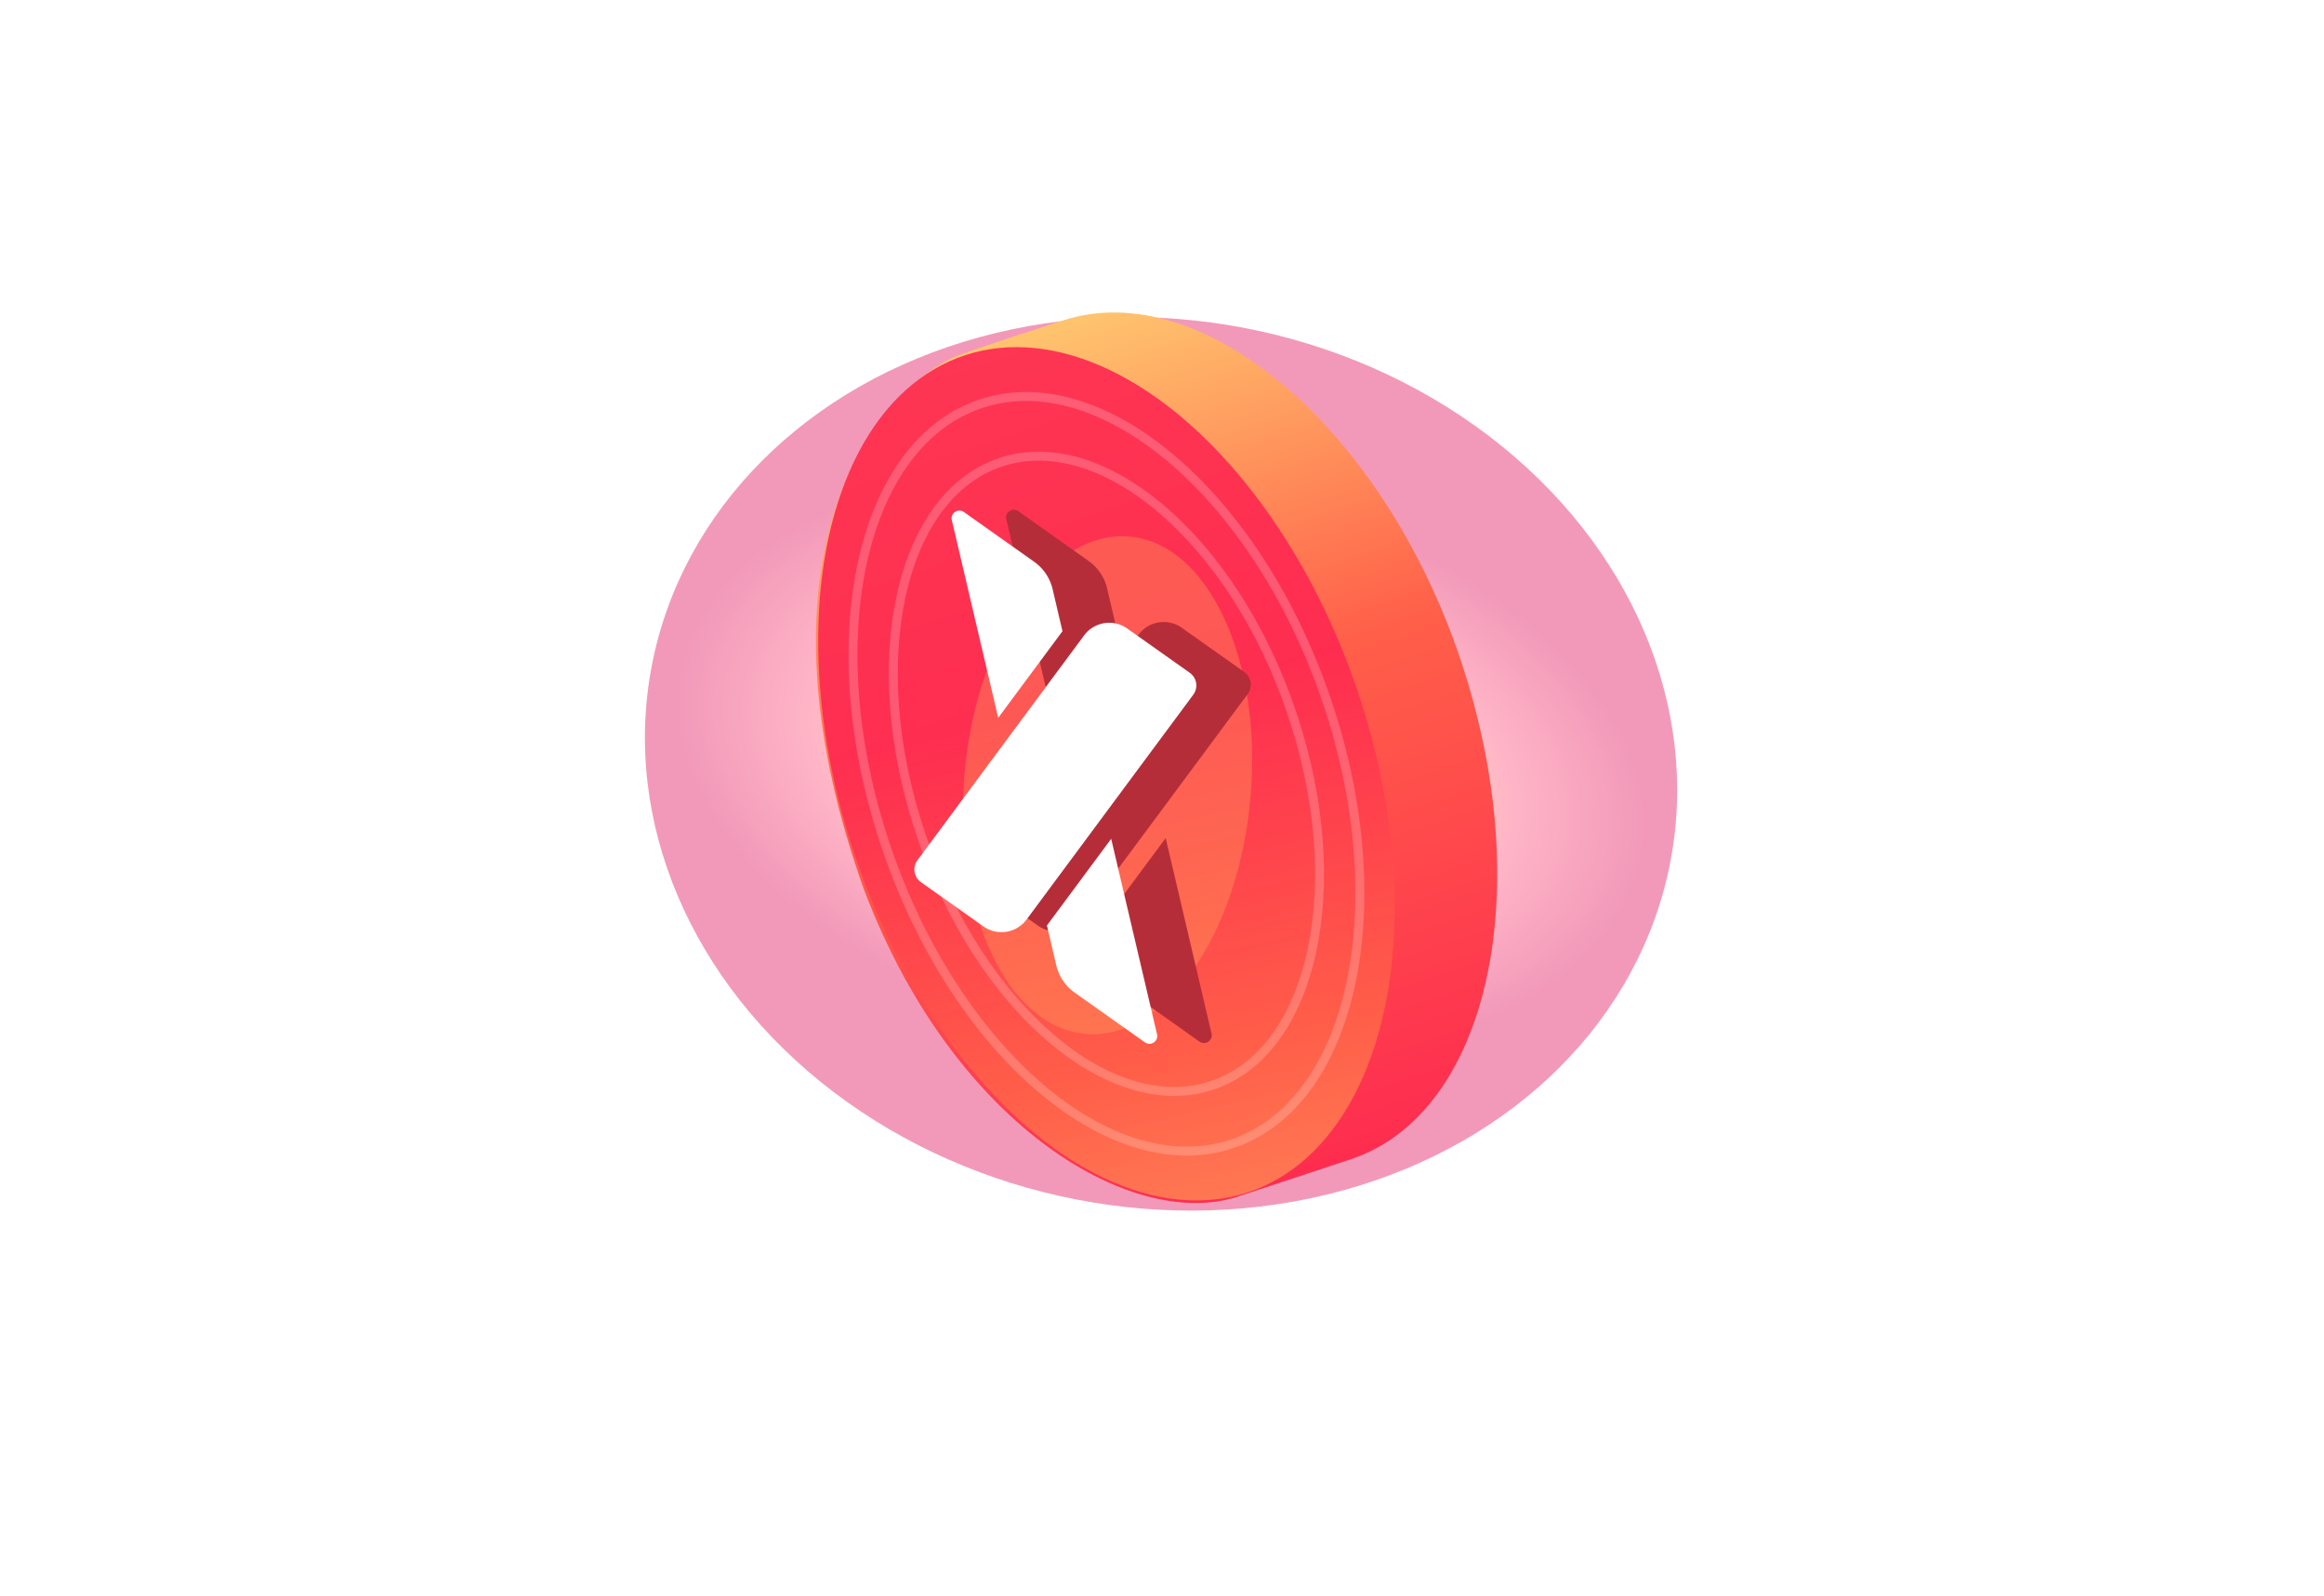 <svg width="533" height="366" fill="none" xmlns="http://www.w3.org/2000/svg"><g opacity=".4" filter="url(#a)"><ellipse cx="266.282" cy="175.198" rx="118.95" ry="101.795" transform="rotate(10.988 266.282 175.198)" fill="url(#b)"/></g><path d="M334.929 151.173c17.846 53.027 6.498 104.421-25.347 114.791-3.968 1.292-20.408 6.781-24.77 8.172-23.759 8.759-65.527-14.728-86.513-69.712-25.202-70.135-3.069-111.209 20.423-122.471 4.064-1.675 20.207-6.867 25.109-8.463 31.845-10.37 73.252 24.657 91.098 77.683Z" fill="url(#c)"/><ellipse rx="60.641" ry="101.305" transform="matrix(.951 -.31 .319 .948 253.756 177.477)" fill="url(#d)"/><g opacity=".34" filter="url(#e)"><ellipse rx="32.902" ry="57.26" transform="rotate(-174.881 131.033 84.377) skewX(.019)" fill="#FFAB5B"/></g><path d="M230.795 119.12c-.376-1.6 1.431-2.813 2.774-1.862l16.101 11.404a10.72 10.72 0 0 1 4.241 6.297l2.26 9.633-14.737 19.876-10.639-45.348ZM222.91 197.119a3.567 3.567 0 0 0 .807 5.037l14.337 10.151a7.156 7.156 0 0 0 9.881-1.573l38.234-51.566a3.569 3.569 0 0 0-.807-5.037l-14.337-10.151a7.156 7.156 0 0 0-9.882 1.572l-38.233 51.567ZM267.346 192.221l-14.737 19.875 2.136 9.105a10.717 10.717 0 0 0 4.241 6.297l16.101 11.404c1.343.951 3.15-.261 2.774-1.862l-10.515-44.819Z" fill="#B62D3A"/><path d="M218.296 119.299c-.376-1.6 1.431-2.813 2.774-1.862l16.101 11.404a10.713 10.713 0 0 1 4.241 6.297l2.26 9.633-14.737 19.876-10.639-45.348ZM210.411 197.298a3.567 3.567 0 0 0 .807 5.037l14.337 10.151a7.156 7.156 0 0 0 9.881-1.573l38.234-51.567a3.569 3.569 0 0 0-.807-5.037l-14.337-10.151a7.157 7.157 0 0 0-9.882 1.573l-38.233 51.567ZM254.847 192.399l-14.737 19.876 2.136 9.105a10.717 10.717 0 0 0 4.241 6.297l16.102 11.404c1.342.951 3.149-.262 2.774-1.862l-10.516-44.82Z" fill="#fff"/><path opacity=".2" d="M304.385 160.996c7.937 23.581 9.364 46.753 5.305 65.133-4.064 18.404-13.569 31.818-27.34 36.302-13.77 4.484-29.535-.701-43.96-13.084-14.407-12.367-27.318-31.799-35.254-55.379-7.936-23.581-9.363-46.753-5.304-65.133 4.063-18.404 13.568-31.818 27.339-36.302 13.771-4.484 29.535.7 43.961 13.084 14.406 12.367 27.317 31.799 35.253 55.379Z" stroke="#fff" stroke-width="2.05"/><path opacity=".2" d="M296.311 163.627c6.688 19.872 7.888 39.391 4.471 54.865-3.422 15.498-11.416 26.752-22.96 30.511-11.543 3.759-24.785-.58-36.932-11.007-12.129-10.412-23.008-26.78-29.696-46.652-6.687-19.871-7.887-39.391-4.47-54.865 3.422-15.498 11.416-26.752 22.96-30.511 11.543-3.759 24.785.58 36.932 11.007 12.129 10.412 23.007 26.78 29.695 46.652Z" stroke="#fff" stroke-width="2.05"/><defs><linearGradient id="c" x1="330.365" y1="267.225" x2="260.811" y2="57.491" gradientUnits="userSpaceOnUse"><stop stop-color="#FE2950"/><stop offset=".547" stop-color="#FF5F49"/><stop offset="1" stop-color="#FFCF72"/></linearGradient><linearGradient id="d" x1="58.173" y1="212.284" x2="79.812" y2="-9.378" gradientUnits="userSpaceOnUse"><stop stop-color="#FFCF72" stop-opacity=".88"/><stop offset=".615" stop-color="#FF5F49"/><stop offset="1" stop-color="#FE2950" stop-opacity=".92"/></linearGradient><filter id="a" x=".358" y="-74.828" width="531.847" height="500.052" filterUnits="userSpaceOnUse" color-interpolation-filters="sRGB"><feFlood flood-opacity="0" result="BackgroundImageFix"/><feBlend in="SourceGraphic" in2="BackgroundImageFix" result="shape"/><feGaussianBlur stdDeviation="73.767" result="effect1_foregroundBlur_6200_199789"/></filter><filter id="e" x="157.774" y="59.916" width="192.489" height="240.373" filterUnits="userSpaceOnUse" color-interpolation-filters="sRGB"><feFlood flood-opacity="0" result="BackgroundImageFix"/><feBlend in="SourceGraphic" in2="BackgroundImageFix" result="shape"/><feGaussianBlur stdDeviation="31.538" result="effect1_foregroundBlur_6200_199789"/></filter><radialGradient id="b" cx="0" cy="0" r="1" gradientUnits="userSpaceOnUse" gradientTransform="matrix(0 -65.218 112.217 0 266.282 175.198)"><stop stop-color="#FE3E51"/><stop offset=".394" stop-color="#FFD029"/><stop offset=".724" stop-color="#FF4572"/><stop offset="1" stop-color="#DF0050"/></radialGradient></defs></svg>